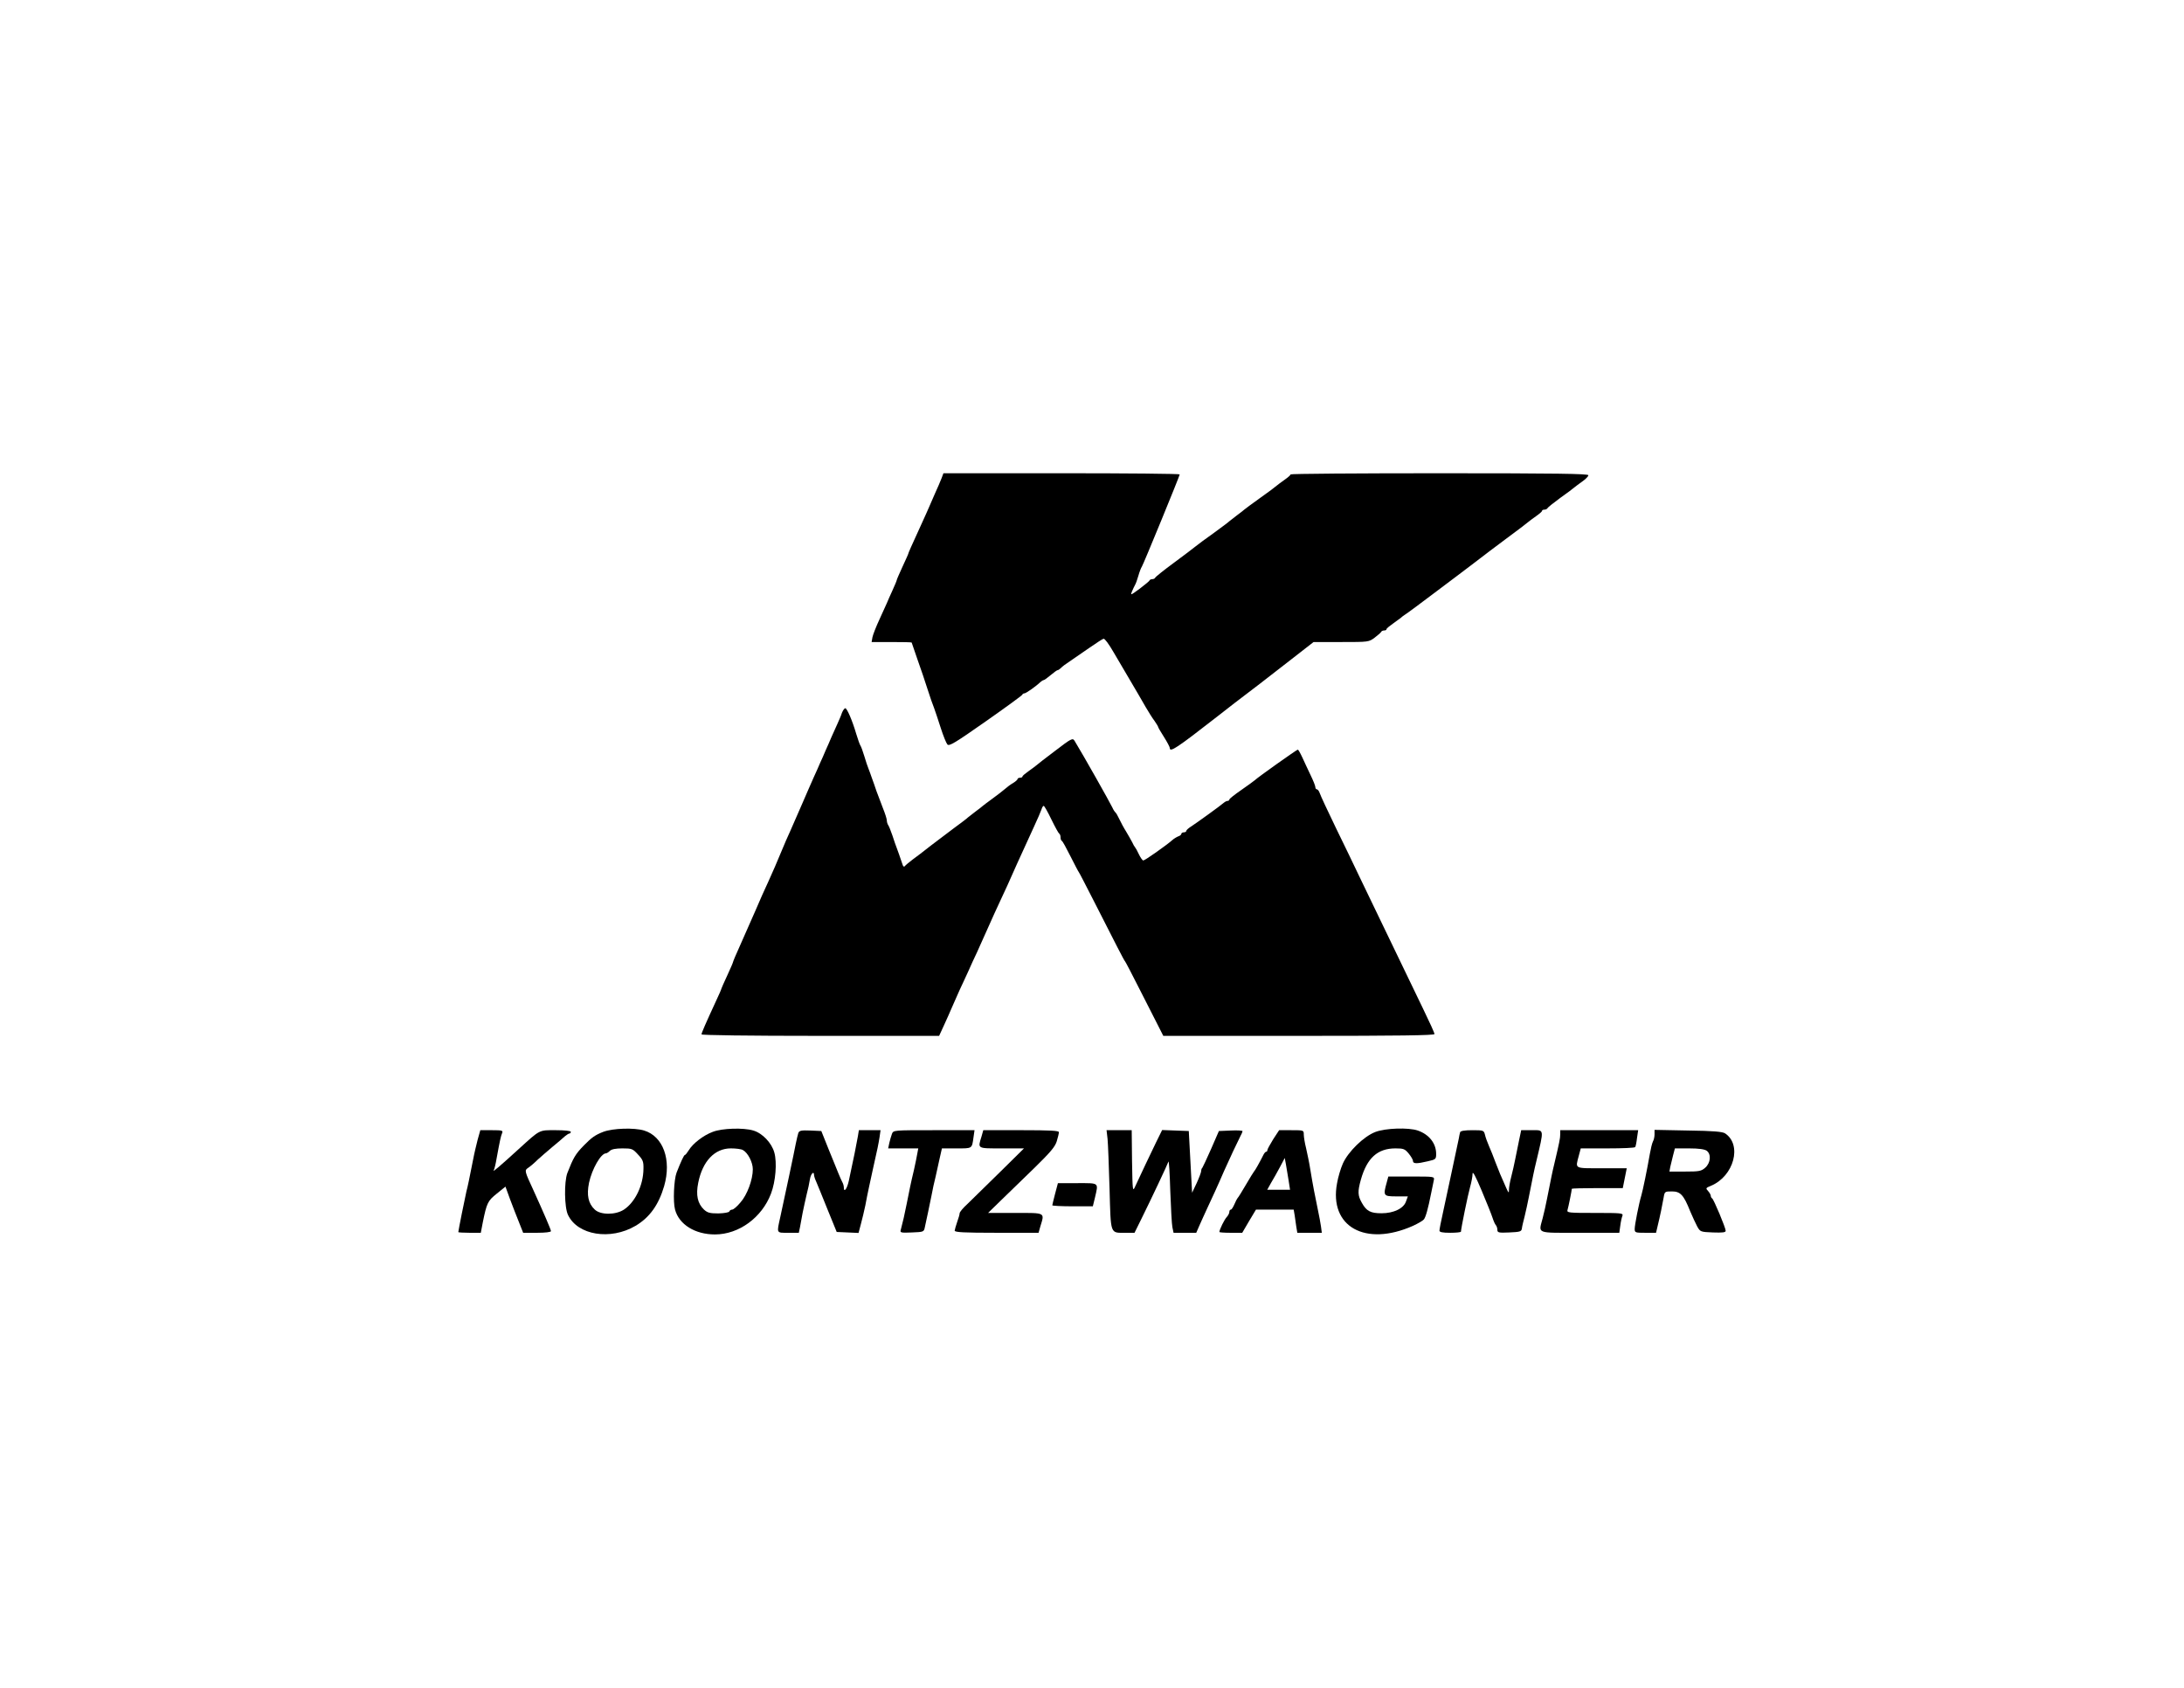 <?xml version="1.0" encoding="UTF-8" standalone="yes"?>
<svg version="1.0" xmlns="http://www.w3.org/2000/svg" width="1320" height="1020" viewBox="0 0 1320 1020" preserveAspectRatio="xMidYMid meet">
  <g transform="translate(0,1020) scale(0.1,-0.1)" fill="#000000" stroke="none">
    <path d="M5690 7308 c-7 -18 -24 -58 -38 -88 -13 -30 -30 -68 -37 -85 -7 -16
-24 -55 -38 -85 -73 -159 -87 -192 -87 -195 0 -3 -16 -38 -35 -79 -19 -41 -35
-78 -35 -81 0 -4 -12 -32 -26 -63 -14 -31 -30 -66 -34 -77 -5 -11 -25 -55 -45
-99 -20 -43 -39 -92 -42 -107 l-5 -29 121 0 c66 0 121 -1 121 -3 0 -1 16 -47
35 -102 20 -55 47 -136 61 -180 14 -44 32 -96 40 -115 7 -19 25 -73 40 -120
15 -47 33 -91 40 -99 11 -12 47 10 231 139 120 84 220 157 221 161 2 5 8 9 14
9 9 0 69 42 96 68 7 6 16 12 20 12 4 0 23 14 42 30 19 16 38 30 42 30 4 0 13
6 20 13 7 8 31 26 53 40 22 15 75 52 119 82 43 30 82 55 86 55 8 0 31 -31 60
-81 8 -14 49 -83 90 -153 41 -70 89 -151 105 -180 17 -29 40 -66 53 -83 12
-17 22 -34 22 -37 0 -3 16 -30 35 -60 19 -30 35 -60 35 -66 0 -29 41 -2 286
189 39 31 86 67 104 81 59 44 232 177 357 275 l122 95 167 0 c166 0 167 0 203
27 20 15 38 31 39 35 2 4 10 8 18 8 8 0 14 3 14 8 0 4 17 18 37 32 20 14 42
30 48 35 6 6 18 15 26 20 15 9 107 78 168 124 14 11 78 59 141 106 63 48 129
97 145 110 17 13 86 66 155 117 69 51 130 97 136 103 6 5 27 21 47 35 20 14
37 28 37 33 0 4 6 7 14 7 8 0 16 4 18 8 2 5 37 33 78 63 41 29 80 58 86 64 6
5 27 21 47 35 20 14 37 31 37 38 0 9 -187 12 -900 12 -495 0 -900 -3 -900 -7
0 -5 -17 -19 -37 -33 -20 -14 -41 -30 -47 -35 -6 -6 -51 -40 -101 -75 -49 -35
-92 -67 -95 -70 -3 -3 -23 -19 -45 -35 -22 -17 -42 -32 -45 -35 -3 -4 -45 -35
-94 -71 -50 -35 -99 -72 -110 -81 -12 -10 -70 -54 -131 -99 -60 -44 -111 -85
-113 -90 -2 -5 -10 -9 -17 -9 -7 0 -15 -3 -17 -7 -1 -5 -29 -27 -60 -51 -56
-41 -57 -41 -46 -15 7 16 15 33 18 38 4 6 13 30 20 55 7 25 17 50 21 55 9 13
229 549 229 558 0 4 -321 7 -714 7 l-714 0 -12 -32z"/>
    <path d="M5089 5893 c-5 -16 -18 -46 -28 -68 -10 -22 -26 -58 -36 -80 -9 -22
-25 -58 -35 -80 -9 -22 -24 -56 -33 -75 -8 -19 -26 -60 -40 -90 -13 -30 -46
-104 -72 -165 -26 -60 -58 -132 -70 -160 -13 -27 -35 -79 -50 -115 -33 -79
-50 -119 -80 -185 -25 -54 -53 -116 -80 -180 -19 -43 -31 -70 -94 -213 -23
-50 -41 -94 -41 -97 0 -3 -16 -40 -35 -81 -19 -41 -35 -77 -35 -79 0 -3 -13
-33 -29 -67 -67 -145 -91 -200 -91 -209 0 -5 282 -9 718 -9 l718 0 29 63 c16
34 39 87 52 117 13 30 32 73 42 95 11 22 33 72 51 110 17 39 42 93 55 120 13
28 42 93 65 145 23 52 57 127 75 165 32 67 49 106 102 225 27 60 42 92 101
221 22 47 43 96 47 108 3 11 9 21 13 21 4 0 25 -37 47 -83 22 -45 43 -83 47
-85 4 -2 8 -12 8 -22 0 -10 3 -20 8 -22 4 -1 27 -43 52 -93 25 -49 47 -92 50
-95 3 -3 41 -77 86 -165 141 -277 188 -370 194 -375 3 -3 41 -76 85 -163 44
-86 95 -187 113 -222 l33 -65 820 0 c606 0 819 3 819 11 0 7 -31 75 -69 153
-38 78 -92 191 -121 251 -29 61 -90 187 -135 280 -45 94 -104 215 -130 270
-26 55 -89 186 -140 290 -51 105 -95 200 -99 213 -4 12 -12 22 -17 22 -5 0 -9
6 -9 13 0 8 -13 40 -29 73 -15 32 -38 80 -50 107 -12 26 -24 47 -27 47 -6 0
-243 -168 -260 -185 -7 -6 -44 -33 -83 -60 -39 -27 -71 -52 -71 -57 0 -4 -5
-8 -10 -8 -6 0 -16 -5 -23 -11 -23 -20 -162 -120 -194 -141 -18 -11 -33 -24
-33 -29 0 -5 -7 -9 -15 -9 -8 0 -15 -4 -15 -9 0 -5 -8 -12 -18 -15 -10 -4 -27
-14 -38 -24 -34 -30 -164 -122 -174 -122 -5 0 -17 17 -27 38 -9 20 -20 39 -23
42 -3 3 -11 16 -17 30 -7 14 -24 43 -37 65 -14 22 -32 56 -41 75 -9 19 -19 37
-23 40 -4 3 -13 16 -19 30 -18 37 -173 312 -229 404 -11 17 -20 13 -115 -60
-57 -43 -109 -83 -115 -89 -6 -5 -27 -21 -47 -35 -20 -14 -37 -28 -37 -32 0
-5 -7 -8 -15 -8 -8 0 -15 -4 -15 -8 0 -4 -12 -15 -27 -24 -16 -9 -37 -25 -48
-35 -11 -10 -45 -36 -75 -58 -30 -22 -57 -42 -60 -45 -3 -3 -23 -19 -45 -35
-22 -17 -42 -32 -45 -35 -3 -4 -41 -33 -85 -65 -44 -33 -105 -79 -135 -102
-73 -57 -69 -54 -115 -88 -22 -17 -43 -34 -47 -40 -4 -5 -10 -1 -13 10 -18 53
-28 82 -35 100 -5 11 -16 45 -26 75 -10 30 -22 59 -26 64 -4 6 -8 18 -8 27 0
10 -11 44 -24 76 -12 32 -30 78 -39 103 -8 25 -21 61 -28 80 -6 19 -16 44 -20
55 -5 11 -16 45 -25 75 -9 30 -20 60 -24 65 -4 6 -15 37 -25 70 -24 82 -56
155 -66 155 -5 0 -14 -12 -20 -27z"/>
    <path d="M3646 3360 c-49 -19 -71 -35 -116 -81 -53 -54 -65 -76 -101 -168 -20
-54 -18 -208 4 -253 58 -123 257 -155 408 -66 85 50 140 127 173 240 46 159
-6 301 -121 336 -60 18 -189 14 -247 -8z m210 -137 c30 -32 34 -43 33 -87 -1
-99 -50 -201 -118 -246 -51 -33 -141 -33 -176 0 -40 37 -50 88 -35 162 18 84
72 178 102 178 5 0 16 7 24 15 10 10 35 15 76 15 57 0 62 -2 94 -37z"/>
    <path d="M4308 3360 c-57 -21 -121 -71 -145 -111 -10 -16 -20 -29 -24 -29 -5
0 -23 -38 -50 -107 -16 -43 -22 -176 -9 -223 24 -90 121 -150 241 -150 145 0
284 102 339 247 28 74 37 187 20 248 -16 58 -72 117 -127 133 -59 18 -189 14
-245 -8z m182 -110 c30 -16 60 -74 60 -116 0 -63 -34 -155 -75 -201 -20 -24
-42 -43 -50 -43 -7 0 -15 -5 -17 -11 -2 -6 -30 -11 -66 -12 -52 0 -66 4 -87
23 -39 37 -50 88 -35 162 26 131 100 208 197 208 30 0 63 -4 73 -10z"/>
    <path d="M8312 3359 c-70 -27 -164 -119 -196 -191 -13 -29 -29 -83 -35 -119
-49 -262 171 -385 459 -257 30 14 60 31 66 39 11 14 25 63 44 159 6 30 13 65
16 78 4 22 4 22 -135 22 l-140 0 -10 -37 c-22 -79 -20 -83 58 -83 l70 0 -11
-30 c-14 -43 -75 -72 -148 -72 -67 0 -91 13 -119 63 -25 44 -26 68 -6 140 37
131 101 189 209 189 48 0 57 -3 80 -31 14 -17 26 -37 26 -45 0 -17 22 -18 89
-2 49 11 51 13 51 45 0 63 -42 117 -111 141 -56 19 -195 15 -257 -9z"/>
    <path d="M2887 3313 c-8 -32 -21 -85 -27 -118 -25 -126 -32 -161 -41 -195 -8
-34 -49 -237 -49 -246 0 -2 31 -4 68 -4 l68 0 12 63 c24 118 30 130 85 174
l52 42 28 -77 c16 -42 40 -105 54 -139 l25 -63 84 0 c49 0 84 4 84 10 0 9 -45
113 -105 245 -56 121 -56 122 -32 138 12 8 38 30 57 49 20 18 60 53 90 78 30
25 64 53 74 63 11 9 23 17 28 17 4 0 8 5 8 10 0 6 -37 10 -91 10 -103 0 -92 6
-224 -114 -114 -104 -160 -143 -151 -129 4 7 12 39 17 70 20 109 26 138 34
156 6 15 0 17 -62 17 l-70 0 -16 -57z"/>
    <path d="M4825 3353 c-3 -10 -10 -38 -15 -63 -9 -49 -69 -331 -94 -445 -22
-100 -25 -95 48 -95 l64 0 7 33 c3 17 11 57 16 87 6 30 17 80 24 110 8 30 17
72 20 93 5 33 25 54 25 26 0 -6 6 -25 14 -42 8 -18 38 -93 68 -167 l55 -135
66 -3 66 -3 14 53 c8 29 20 80 27 113 6 33 16 83 22 110 6 28 17 79 25 115 28
123 32 145 39 188 l6 42 -66 0 -65 0 -6 -37 c-8 -47 -26 -136 -55 -270 -11
-49 -30 -73 -30 -38 0 8 -4 23 -10 33 -5 9 -15 33 -23 52 -8 19 -34 85 -59
145 l-44 110 -66 3 c-55 2 -67 0 -73 -15z"/>
    <path d="M5391 3348 c-5 -13 -12 -38 -16 -55 l-7 -33 91 0 91 0 -6 -32 c-3
-18 -12 -62 -20 -98 -19 -78 -28 -125 -44 -205 -11 -57 -25 -118 -36 -158 -5
-16 1 -18 67 -15 72 3 73 3 79 33 11 49 27 126 40 190 6 33 17 85 25 115 7 30
18 81 25 113 l13 57 89 0 c96 0 92 -3 102 68 l6 42 -245 0 c-245 0 -245 0
-254 -22z"/>
    <path d="M5932 3331 c-23 -74 -27 -71 122 -71 l135 0 -147 -145 c-81 -79 -168
-165 -194 -190 -27 -24 -48 -50 -48 -57 0 -7 -7 -31 -15 -53 -8 -22 -14 -46
-15 -52 0 -10 57 -13 253 -13 l254 0 11 39 c26 85 33 81 -152 81 l-164 0 80
78 c43 42 134 130 201 195 96 94 124 127 134 160 7 23 13 48 13 55 0 9 -52 12
-228 12 l-229 0 -11 -39z"/>
    <path d="M6694 3318 c3 -29 8 -165 12 -301 8 -282 2 -267 97 -267 l54 0 41 83
c58 117 158 329 164 347 3 8 8 -70 11 -175 4 -104 9 -205 13 -222 l7 -33 68 0
69 0 21 48 c11 26 32 70 44 97 25 53 68 146 104 230 33 74 81 176 97 207 8 14
14 29 14 32 0 4 -32 6 -71 4 l-72 -3 -47 -108 c-26 -59 -50 -110 -53 -114 -4
-3 -7 -12 -7 -19 0 -8 -12 -40 -27 -73 l-28 -59 -10 187 -10 186 -81 3 -80 3
-36 -73 c-35 -73 -97 -202 -127 -268 -15 -34 -16 -29 -19 153 l-2 187 -76 0
-76 0 6 -52z"/>
    <path d="M7695 3315 c-19 -31 -35 -60 -35 -65 0 -6 -3 -10 -7 -10 -5 0 -13
-10 -19 -23 -20 -40 -49 -92 -55 -97 -3 -3 -25 -39 -49 -80 -24 -41 -46 -77
-50 -80 -3 -3 -12 -20 -19 -37 -8 -18 -17 -33 -22 -33 -5 0 -9 -6 -9 -14 0 -8
-7 -21 -15 -30 -14 -14 -45 -77 -45 -91 0 -3 31 -5 69 -5 l69 0 41 70 42 70
114 0 114 0 6 -35 c3 -19 7 -51 10 -70 l6 -35 74 0 74 0 -5 38 c-3 20 -11 66
-19 102 -16 76 -30 147 -46 245 -6 39 -18 95 -25 126 -8 31 -14 69 -14 83 0
26 -1 26 -75 26 l-74 0 -36 -55z m93 -247 l9 -58 -69 0 -69 0 24 43 c14 23 38
66 54 96 l28 53 7 -38 c4 -22 11 -65 16 -96z"/>
    <path d="M8825 3358 c-2 -7 -6 -24 -8 -38 -11 -54 -77 -360 -96 -449 -12 -52
-21 -101 -21 -108 0 -9 18 -13 65 -13 36 0 65 3 65 7 0 18 42 223 55 269 8 28
15 64 15 80 0 20 17 -11 55 -101 30 -71 60 -146 66 -165 6 -19 15 -39 20 -44
5 -6 9 -18 9 -28 0 -17 8 -19 72 -16 64 3 73 5 76 23 1 11 9 45 17 75 7 30 19
82 25 115 25 127 32 162 45 215 48 203 50 190 -28 190 l-63 0 -13 -62 c-7 -35
-17 -85 -23 -113 -5 -27 -16 -75 -24 -106 -8 -30 -14 -66 -14 -80 0 -21 -2
-20 -16 11 -35 78 -43 98 -65 155 -12 33 -30 78 -40 100 -10 23 -21 53 -24 68
-7 26 -9 27 -76 27 -47 0 -71 -4 -74 -12z"/>
    <path d="M9430 3345 c0 -24 -6 -52 -35 -175 -13 -53 -18 -79 -45 -215 -6 -33
-18 -85 -26 -116 -25 -97 -46 -89 225 -89 l238 0 6 43 c3 24 9 51 13 60 6 16
-8 17 -166 17 -159 0 -171 1 -166 18 5 15 26 119 26 128 0 2 69 4 154 4 l154
0 6 30 c3 17 9 44 12 60 l6 30 -151 0 c-169 0 -160 -5 -139 75 l12 45 162 0
c90 0 165 3 167 8 3 4 8 28 11 55 l7 47 -235 0 -236 0 0 -25z"/>
    <path d="M10000 3345 c0 -14 -4 -34 -10 -44 -5 -10 -13 -43 -18 -72 -17 -98
-43 -224 -52 -254 -14 -46 -40 -177 -40 -202 0 -22 4 -23 65 -23 l64 0 9 38
c15 61 30 134 37 175 6 36 7 37 50 37 51 0 71 -21 110 -119 14 -33 33 -74 43
-93 18 -32 20 -33 95 -36 58 -2 77 0 77 10 0 18 -73 192 -82 196 -4 2 -8 9 -8
15 0 6 -7 19 -16 29 -16 17 -15 19 17 32 139 58 190 248 85 317 -16 10 -70 15
-223 17 l-203 4 0 -27z m315 -99 c29 -21 24 -74 -9 -103 -24 -21 -37 -23 -122
-23 l-94 0 5 28 c4 15 11 46 17 70 l11 42 86 0 c58 0 93 -5 106 -14z"/>
    <path d="M6377 2986 c-9 -35 -17 -67 -17 -70 0 -3 55 -6 123 -6 l122 0 13 53
c21 92 28 87 -106 87 l-118 0 -17 -64z"/>
  </g>
</svg>